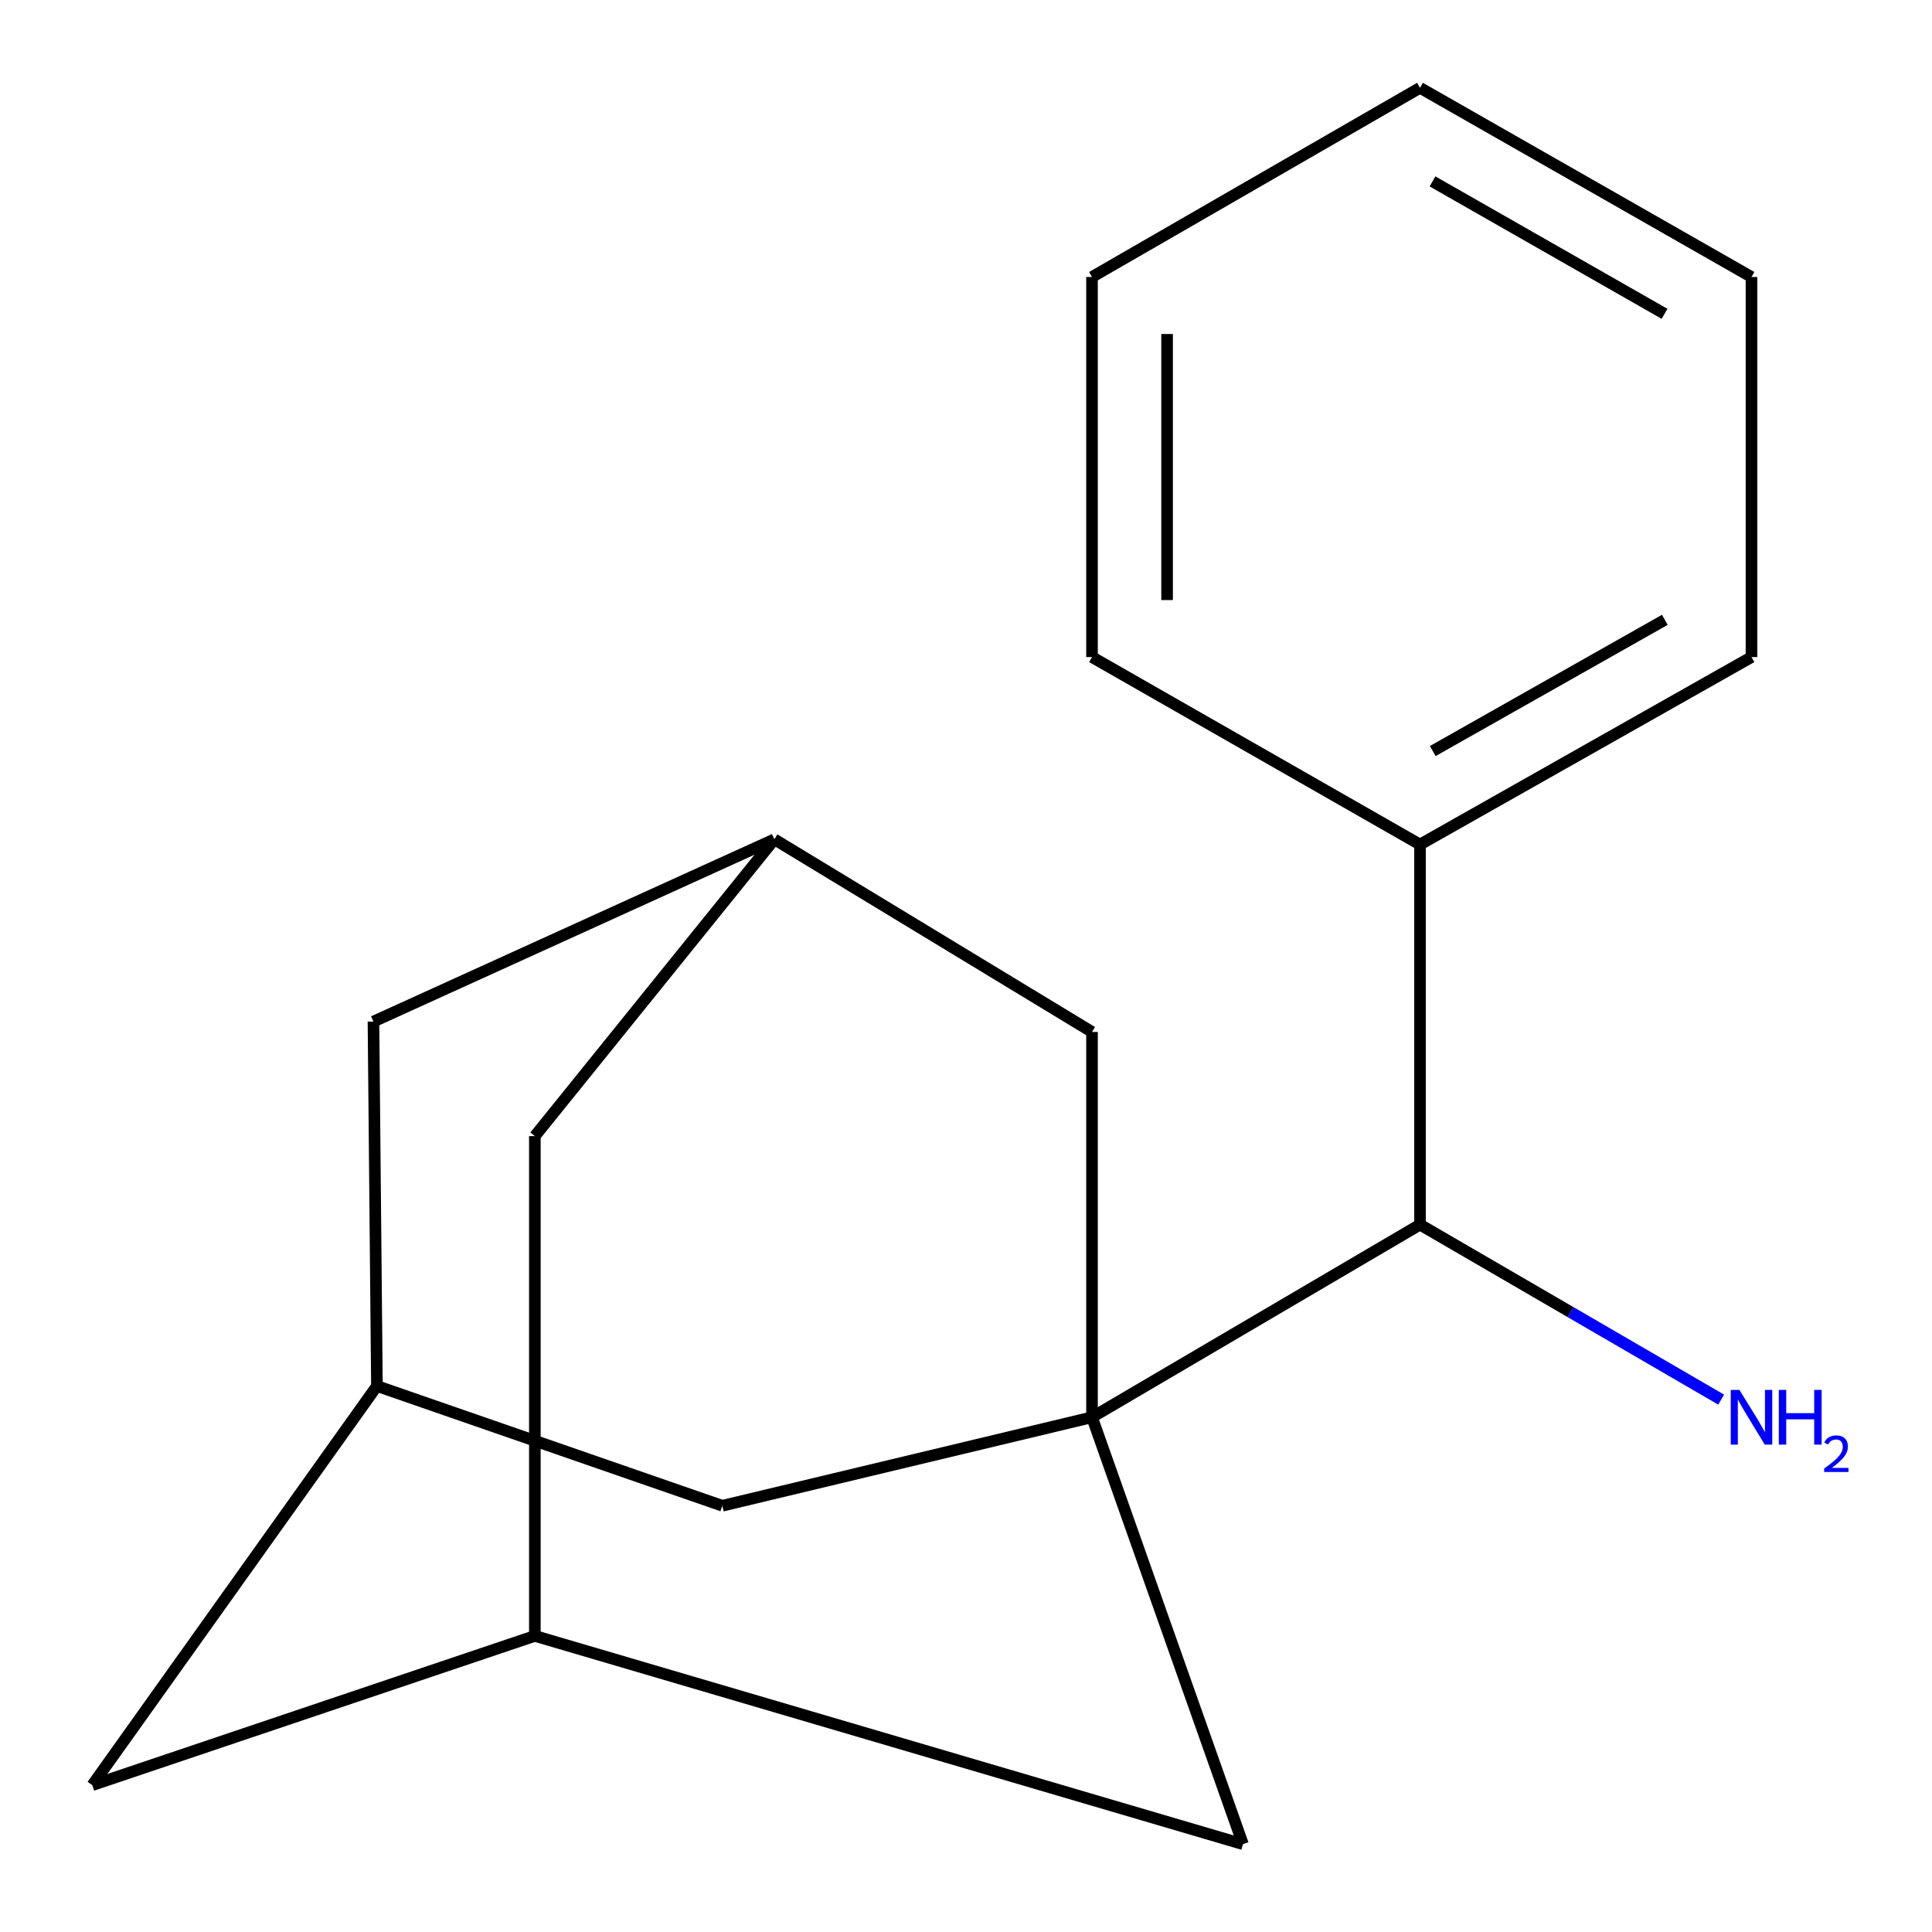 <?xml version='1.0' encoding='iso-8859-1'?>
<svg version='1.1' baseProfile='full'
              xmlns='http://www.w3.org/2000/svg'
                      xmlns:rdkit='http://www.rdkit.org/xml'
                      xmlns:xlink='http://www.w3.org/1999/xlink'
                  xml:space='preserve'
width='1000px' height='1000px' viewBox='0 0 1000 1000'>
<!-- END OF HEADER -->
<rect style='opacity:1.0;fill:#FFFFFF;stroke:none' width='1000' height='1000' x='0' y='0'> </rect>
<path class='bond-0' d='M 565.222,733.566 L 734.989,633.861' style='fill:none;fill-rule:evenodd;stroke:#000000;stroke-width:6px;stroke-linecap:butt;stroke-linejoin:miter;stroke-opacity:1' />
<path class='bond-1' d='M 565.222,733.566 L 373.865,779.381' style='fill:none;fill-rule:evenodd;stroke:#000000;stroke-width:6px;stroke-linecap:butt;stroke-linejoin:miter;stroke-opacity:1' />
<path class='bond-2' d='M 565.222,733.566 L 565.222,534.135' style='fill:none;fill-rule:evenodd;stroke:#000000;stroke-width:6px;stroke-linecap:butt;stroke-linejoin:miter;stroke-opacity:1' />
<path class='bond-3' d='M 565.222,733.566 L 643.358,954.545' style='fill:none;fill-rule:evenodd;stroke:#000000;stroke-width:6px;stroke-linecap:butt;stroke-linejoin:miter;stroke-opacity:1' />
<path class='bond-10' d='M 734.989,633.861 L 734.989,437.128' style='fill:none;fill-rule:evenodd;stroke:#000000;stroke-width:6px;stroke-linecap:butt;stroke-linejoin:miter;stroke-opacity:1' />
<path class='bond-11' d='M 734.989,633.861 L 812.928,679.152' style='fill:none;fill-rule:evenodd;stroke:#000000;stroke-width:6px;stroke-linecap:butt;stroke-linejoin:miter;stroke-opacity:1' />
<path class='bond-11' d='M 812.928,679.152 L 890.867,724.442' style='fill:none;fill-rule:evenodd;stroke:#0000FF;stroke-width:6px;stroke-linecap:butt;stroke-linejoin:miter;stroke-opacity:1' />
<path class='bond-6' d='M 373.865,779.381 L 195.096,717.395' style='fill:none;fill-rule:evenodd;stroke:#000000;stroke-width:6px;stroke-linecap:butt;stroke-linejoin:miter;stroke-opacity:1' />
<path class='bond-5' d='M 565.222,534.135 L 400.81,434.43' style='fill:none;fill-rule:evenodd;stroke:#000000;stroke-width:6px;stroke-linecap:butt;stroke-linejoin:miter;stroke-opacity:1' />
<path class='bond-4' d='M 643.358,954.545 L 276.837,846.744' style='fill:none;fill-rule:evenodd;stroke:#000000;stroke-width:6px;stroke-linecap:butt;stroke-linejoin:miter;stroke-opacity:1' />
<path class='bond-8' d='M 276.837,846.744 L 47.783,923.995' style='fill:none;fill-rule:evenodd;stroke:#000000;stroke-width:6px;stroke-linecap:butt;stroke-linejoin:miter;stroke-opacity:1' />
<path class='bond-9' d='M 276.837,846.744 L 276.837,588.046' style='fill:none;fill-rule:evenodd;stroke:#000000;stroke-width:6px;stroke-linecap:butt;stroke-linejoin:miter;stroke-opacity:1' />
<path class='bond-7' d='M 400.81,434.43 L 193.304,528.759' style='fill:none;fill-rule:evenodd;stroke:#000000;stroke-width:6px;stroke-linecap:butt;stroke-linejoin:miter;stroke-opacity:1' />
<path class='bond-17' d='M 400.81,434.43 L 276.837,588.046' style='fill:none;fill-rule:evenodd;stroke:#000000;stroke-width:6px;stroke-linecap:butt;stroke-linejoin:miter;stroke-opacity:1' />
<path class='bond-18' d='M 195.096,717.395 L 47.783,923.995' style='fill:none;fill-rule:evenodd;stroke:#000000;stroke-width:6px;stroke-linecap:butt;stroke-linejoin:miter;stroke-opacity:1' />
<path class='bond-19' d='M 195.096,717.395 L 193.304,528.759' style='fill:none;fill-rule:evenodd;stroke:#000000;stroke-width:6px;stroke-linecap:butt;stroke-linejoin:miter;stroke-opacity:1' />
<path class='bond-12' d='M 734.989,437.128 L 906.568,340.101' style='fill:none;fill-rule:evenodd;stroke:#000000;stroke-width:6px;stroke-linecap:butt;stroke-linejoin:miter;stroke-opacity:1' />
<path class='bond-12' d='M 741.596,388.746 L 861.702,320.826' style='fill:none;fill-rule:evenodd;stroke:#000000;stroke-width:6px;stroke-linecap:butt;stroke-linejoin:miter;stroke-opacity:1' />
<path class='bond-13' d='M 734.989,437.128 L 565.222,340.101' style='fill:none;fill-rule:evenodd;stroke:#000000;stroke-width:6px;stroke-linecap:butt;stroke-linejoin:miter;stroke-opacity:1' />
<path class='bond-14' d='M 906.568,340.101 L 906.568,143.368' style='fill:none;fill-rule:evenodd;stroke:#000000;stroke-width:6px;stroke-linecap:butt;stroke-linejoin:miter;stroke-opacity:1' />
<path class='bond-15' d='M 565.222,340.101 L 565.222,143.368' style='fill:none;fill-rule:evenodd;stroke:#000000;stroke-width:6px;stroke-linecap:butt;stroke-linejoin:miter;stroke-opacity:1' />
<path class='bond-15' d='M 604.085,310.591 L 604.085,172.878' style='fill:none;fill-rule:evenodd;stroke:#000000;stroke-width:6px;stroke-linecap:butt;stroke-linejoin:miter;stroke-opacity:1' />
<path class='bond-20' d='M 906.568,143.368 L 734.989,45.455' style='fill:none;fill-rule:evenodd;stroke:#000000;stroke-width:6px;stroke-linecap:butt;stroke-linejoin:miter;stroke-opacity:1' />
<path class='bond-20' d='M 861.57,162.434 L 741.464,93.895' style='fill:none;fill-rule:evenodd;stroke:#000000;stroke-width:6px;stroke-linecap:butt;stroke-linejoin:miter;stroke-opacity:1' />
<path class='bond-16' d='M 565.222,143.368 L 734.989,45.455' style='fill:none;fill-rule:evenodd;stroke:#000000;stroke-width:6px;stroke-linecap:butt;stroke-linejoin:miter;stroke-opacity:1' />
<path  class='atom-12' d='M 900.308 719.406
L 909.588 734.406
Q 910.508 735.886, 911.988 738.566
Q 913.468 741.246, 913.548 741.406
L 913.548 719.406
L 917.308 719.406
L 917.308 747.726
L 913.428 747.726
L 903.468 731.326
Q 902.308 729.406, 901.068 727.206
Q 899.868 725.006, 899.508 724.326
L 899.508 747.726
L 895.828 747.726
L 895.828 719.406
L 900.308 719.406
' fill='#0000FF'/>
<path  class='atom-12' d='M 920.708 719.406
L 924.548 719.406
L 924.548 731.446
L 939.028 731.446
L 939.028 719.406
L 942.868 719.406
L 942.868 747.726
L 939.028 747.726
L 939.028 734.646
L 924.548 734.646
L 924.548 747.726
L 920.708 747.726
L 920.708 719.406
' fill='#0000FF'/>
<path  class='atom-12' d='M 944.241 746.733
Q 944.928 744.964, 946.564 743.987
Q 948.201 742.984, 950.472 742.984
Q 953.296 742.984, 954.88 744.515
Q 956.464 746.046, 956.464 748.766
Q 956.464 751.538, 954.405 754.125
Q 952.372 756.712, 948.148 759.774
L 956.781 759.774
L 956.781 761.886
L 944.188 761.886
L 944.188 760.118
Q 947.673 757.636, 949.732 755.788
Q 951.818 753.94, 952.821 752.277
Q 953.824 750.614, 953.824 748.898
Q 953.824 747.102, 952.927 746.099
Q 952.029 745.096, 950.472 745.096
Q 948.967 745.096, 947.964 745.703
Q 946.96 746.31, 946.248 747.657
L 944.241 746.733
' fill='#0000FF'/>
</svg>
